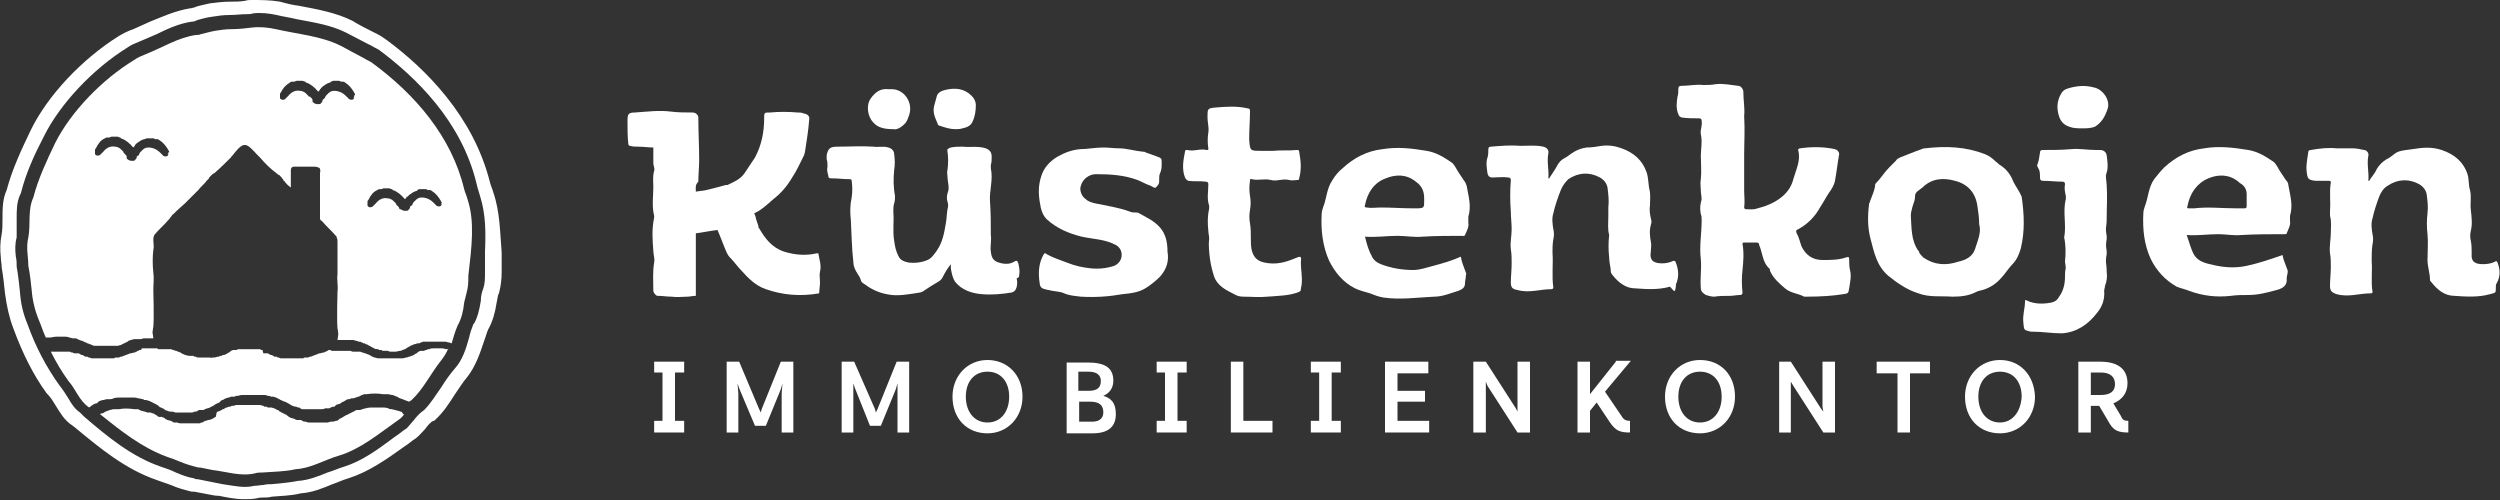<?xml version="1.0" encoding="utf-8"?>
<svg xmlns="http://www.w3.org/2000/svg" fill="none" height="68" viewBox="0 0 340 68" width="340">
<rect x="0" y="0" width="340" height="68" fill="#333333" stroke="none"/>
<g clip-path="url(#clip0_3514_2344)">
<path d="M250.693 40.007C251.373 39.894 251.373 39.894 251.486 39.214C251.6 38.42 251.826 37.627 251.6 36.72C251.486 36.267 251.486 35.7 251.486 35.247C251.486 34.907 251.373 34.907 251.033 35.02C250.013 35.36 248.993 35.36 247.86 35.36C246.5 35.36 245.593 34.68 245.026 33.547C244.8 32.98 244.686 32.3 244.346 31.734C244.233 31.394 244.233 31.28 244.573 31.167C245.82 30.487 246.84 29.467 247.52 28.22C247.973 27.54 248.313 26.86 248.766 26.18C249.106 25.727 249.446 25.16 249.56 24.594C249.786 23.347 249.9 22.214 250.126 20.967C250.126 20.627 249.9 20.4 249.56 20.287C247.973 19.947 246.386 19.947 244.8 20.174C244.686 20.174 244.46 20.287 244.573 20.514C244.913 21.874 244.233 23.12 243.893 24.367C243.44 26.18 241.966 27.314 240.153 27.994C239.813 28.107 239.473 28.22 239.02 28.334C238.453 28.56 237.886 28.447 237.433 28.447C237.32 28.447 237.206 28.334 237.206 28.22C237.32 27.427 237.206 26.634 237.206 25.84C237.206 24.254 237.206 22.667 237.206 21.08C237.206 19.38 237.32 17.794 237.206 15.754C237.32 14.847 237.093 13.6 237.093 12.467C237.093 12.127 236.753 11.674 236.413 11.674C235.393 11.56 234.373 11.334 233.353 11.447C232.786 11.56 232.22 11.56 231.653 11.56C230.633 11.447 229.726 11.674 228.706 11.674C228.366 11.674 228.253 11.787 228.253 12.127C228.253 12.467 228.253 12.807 228.14 13.147C228.026 13.94 227.913 14.734 228.253 15.527C228.366 15.867 228.48 15.867 228.706 15.98C229.5 16.094 230.293 16.094 231.086 16.094C231.313 16.094 231.426 16.207 231.426 16.434C231.54 17.114 231.2 17.68 231.313 18.247C231.54 19.267 231.313 20.287 231.313 21.194C231.313 22.214 231.426 23.347 231.313 24.367C231.2 24.934 231.313 25.387 231.313 25.954C231.313 26.52 231.54 26.974 231.313 27.54C231.2 28.107 231.2 28.56 231.313 29.127C231.426 29.354 231.426 29.694 231.426 29.92C231.426 31.734 231.086 33.547 231.313 35.247C231.426 36.607 231.2 37.854 231.313 39.214C231.313 39.667 231.653 39.894 231.993 40.12C232.333 40.234 232.786 40.347 233.126 40.347C233.806 40.234 234.6 40.234 235.28 40.234C235.733 40.234 236.186 40.12 236.64 40.12C236.866 40.12 236.98 40.007 236.98 39.78C236.866 38.76 236.866 37.74 236.98 36.72C237.093 35.587 237.206 34.34 236.98 33.207C236.98 32.98 237.093 32.98 237.206 32.98C237.773 32.98 238.34 32.98 238.906 32.98C239.133 32.98 239.246 33.094 239.246 33.32C239.7 34.34 239.7 35.7 240.606 36.494C240.72 36.607 240.72 36.72 240.72 36.834C241.173 37.854 241.966 38.534 242.76 39.214C243.553 39.894 244.573 39.894 245.366 40.347C245.366 40.347 245.48 40.347 245.593 40.347C247.746 40.347 249.22 40.234 250.693 40.007Z" fill="white"/>
<path d="M138.607 37.4C138.72 36.834 138.607 36.38 138.493 35.813C138.38 35.474 138.267 35.36 137.927 35.587C137.36 35.927 136.793 35.927 136.227 35.813C135.207 35.587 134.867 35.247 134.753 34.227C134.64 33.434 134.867 32.754 134.753 31.96C134.753 30.487 134.753 28.9 134.64 27.427C134.527 25.953 135.093 24.48 134.753 22.893C134.753 22.78 134.753 22.667 134.753 22.44C134.867 22.1 134.867 21.647 134.867 21.307C134.867 20.74 134.64 20.4 134.073 20.174C133.053 19.834 132.033 20.06 130.9 19.947C130.333 19.947 129.88 19.947 129.313 20.06C128.973 20.174 128.747 20.287 128.86 20.627C128.973 21.42 128.973 22.213 128.86 23.12C128.747 23.46 128.86 23.687 128.86 24.027C128.86 24.82 129.2 25.5 128.86 26.294C128.747 26.747 128.747 27.087 128.86 27.427C128.973 27.767 128.973 28.107 128.86 28.447C128.747 29.127 128.747 29.807 128.633 30.373C128.407 31.733 128.18 32.98 127.387 34.114C127.047 34.567 126.707 35.133 126.14 35.36C125.347 35.7 124.44 35.813 123.533 35.7C122.967 35.587 122.4 35.36 122.173 34.794C121.833 34.114 121.72 33.547 121.607 32.754C121.38 31.393 121.607 30.147 121.493 28.787C121.493 28.447 121.493 27.994 121.607 27.654C121.72 27.314 121.72 26.974 121.72 26.634C121.493 25.5 121.493 24.253 121.607 23.12C121.72 22.44 121.72 21.76 121.607 20.967C121.607 20.514 121.267 20.174 120.813 20.06C120.133 19.834 119.453 20.06 118.773 19.947C117.187 19.834 115.487 19.947 113.9 19.947C112.88 19.947 112.653 20.174 112.427 21.08C112.427 21.307 112.427 21.42 112.427 21.647C112.54 21.987 112.54 22.327 112.54 22.667C112.427 23.12 112.54 23.46 112.653 23.913C112.653 24.253 112.88 24.253 113.107 24.253C113.9 24.253 114.693 24.367 115.487 24.367C115.713 24.367 115.827 24.367 115.827 24.593C115.94 25.387 115.94 26.067 115.827 26.86C115.6 27.88 115.6 28.9 115.713 29.92C115.827 31.847 115.827 33.66 116.053 35.587C116.053 36.04 116.167 36.38 116.393 36.834C116.62 37.287 116.96 37.627 117.073 38.08C117.073 38.194 117.187 38.42 117.413 38.533C118.32 39.214 119.34 39.78 120.587 40.007C122.06 40.347 123.647 40.007 125.12 39.78C125.233 39.78 125.347 39.667 125.46 39.667C126.14 39.214 126.82 38.76 127.613 38.307C127.84 38.194 128.067 37.967 128.18 37.74C128.52 37.06 128.86 36.493 129.313 35.927C129.313 36.154 129.313 36.38 129.313 36.493C129.427 37.173 129.54 37.74 129.88 38.307C130.787 39.44 132.147 39.894 133.507 40.007C134.867 40.12 136.227 40.007 137.587 39.78C137.927 39.667 138.04 39.553 138.153 39.327C138.38 38.873 138.38 38.307 138.267 37.853C138.607 37.74 138.607 37.627 138.607 37.4Z" fill="white"/>
<path d="M227.913 38.987C227.913 38.76 227.913 38.647 228.026 38.42C228.366 37.514 228.253 36.607 227.913 35.7C227.8 35.474 227.8 35.474 227.573 35.474C227.12 35.7 226.553 35.814 226.1 35.814C225.08 35.814 224.286 35.587 224.513 34.227C224.513 33.774 224.626 33.32 224.513 32.867C224.4 32.187 224.286 31.394 224.513 30.6C224.626 30.26 224.626 30.034 224.513 29.694C224.4 29.127 224.286 28.56 224.4 27.88C224.4 27.087 224.513 26.407 224.286 25.614C224.173 24.934 224.173 24.14 223.946 23.46C223.38 21.76 222.133 20.74 220.546 20.174C219.64 19.834 218.733 19.72 217.826 19.834C217.146 19.947 216.466 20.06 215.786 20.06C214.993 20.174 214.426 20.4 213.746 20.854C213.406 21.08 213.18 21.307 212.726 21.534C212.273 21.76 212.046 22.1 211.82 22.44C211.48 23.12 211.026 23.687 210.686 24.254H210.573C210.686 23.12 210.346 21.987 210.573 20.854C210.686 20.4 210.346 20.06 209.893 19.947C208.873 19.72 207.853 19.834 206.833 19.834C205.473 19.72 204.113 19.834 202.753 19.947C202.526 19.947 202.413 20.06 202.413 20.287C202.413 20.627 202.413 21.08 202.3 21.42C202.073 22.1 202.186 22.78 202.3 23.574C202.413 24.027 202.64 24.14 202.98 24.14C203.66 24.14 204.453 24.027 205.133 24.14C205.36 24.14 205.473 24.254 205.473 24.48C205.36 25.954 205.36 27.314 205.473 28.787C205.473 29.58 205.586 30.374 205.586 31.167C205.586 32.074 205.36 32.98 205.473 33.887C205.586 34.567 205.586 35.134 205.586 35.814C205.586 36.72 205.473 37.627 205.473 38.42C205.473 39.1 205.7 39.327 206.38 39.44C207.966 39.894 209.44 39.327 211.026 39.327C211.14 39.327 211.253 39.214 211.253 39.1C211.026 37.514 211.253 35.927 211.14 34.34C211.14 33.774 211.14 33.207 211.253 32.527C211.366 32.074 211.366 31.62 211.253 31.167C211.14 30.487 211.026 29.694 211.253 29.014C211.48 27.994 211.82 26.974 212.273 25.84C212.5 25.274 212.84 24.82 213.293 24.367C214.653 23.46 216.126 23.347 217.6 24.14C218.166 24.48 218.506 24.934 218.62 25.5C218.733 26.407 218.846 27.314 218.733 28.22C218.733 28.674 218.733 29.014 218.733 29.354C218.733 30.26 218.62 31.167 218.846 31.96C218.733 32.98 218.733 34 218.846 35.02C218.846 35.7 219.073 36.38 219.073 36.947C219.073 37.06 219.186 37.287 219.3 37.4C220.093 38.42 221.113 39.214 222.36 39.214C223.946 39.327 225.533 39.44 227.12 38.987C227.8 39.78 227.8 39.78 227.913 38.987Z" fill="white"/>
<path d="M339.66 35.7C339.547 35.473 339.433 35.473 339.32 35.587C338.867 35.813 338.3 35.927 337.733 35.927C336.713 35.927 336.033 35.7 336.147 34.453C336.147 33.887 336.147 33.32 336.033 32.753C335.92 32.3 335.92 31.847 336.033 31.393C336.26 30.487 336.147 29.58 336.033 28.56C335.92 27.653 336.147 26.747 335.92 25.84C335.693 25.16 335.807 24.367 335.58 23.687C335.013 21.987 333.767 20.967 332.067 20.4C330.707 19.947 329.46 20.06 328.1 20.287C327.42 20.4 326.853 20.4 326.173 20.627C325.607 20.853 325.153 21.42 324.587 21.647C324.02 21.987 323.567 22.44 323.227 23.007C323 23.573 322.547 24.027 322.207 24.593H322.093C322.207 23.46 321.867 22.327 322.093 21.193C322.207 20.853 321.867 20.4 321.527 20.4C320.96 20.287 320.507 20.173 319.94 20.173C319.26 20.173 318.467 20.173 317.787 20.173C316.653 20.06 315.52 20.173 314.273 20.4C314.047 20.4 313.933 20.513 313.933 20.627C313.82 21.533 313.593 22.44 313.707 23.347C313.82 24.367 313.933 24.48 314.953 24.593C315.18 24.593 315.407 24.593 315.52 24.593C315.973 24.593 316.313 24.593 316.767 24.593C316.88 24.593 316.993 24.593 316.993 24.82C316.767 26.067 316.993 27.427 316.88 28.673C316.88 28.9 316.88 29.127 316.88 29.353C317.107 30.147 316.993 30.827 316.993 31.62C316.993 32.527 316.767 33.547 316.88 34.453C316.993 35.02 316.993 35.7 316.993 36.267C316.993 37.173 316.88 38.08 316.88 38.873C316.88 39.553 317.107 39.78 317.787 40.007C319.373 40.46 320.847 39.893 322.433 39.893C322.66 39.893 322.66 39.78 322.66 39.667C322.433 38.307 322.66 36.833 322.547 35.473C322.547 34.68 322.547 34 322.66 33.207C322.773 32.753 322.773 32.3 322.66 31.847C322.547 31.167 322.433 30.373 322.66 29.693C322.887 28.673 323.227 27.653 323.567 26.747C323.793 26.18 324.133 25.613 324.7 25.273C326.06 24.367 327.533 24.253 329.007 25.047C329.573 25.387 329.913 25.84 330.027 26.407C330.14 27.313 330.253 28.107 330.14 29.013C330.027 29.92 330.027 30.94 330.14 31.847C330.253 32.98 330.14 34.227 330.14 35.36C330.14 36.267 330.48 37.173 330.48 38.08C330.48 38.193 330.593 38.307 330.707 38.42C331.5 39.44 332.52 40.233 333.767 40.233C335.353 40.347 337.053 40.46 338.64 40.007C339.433 39.78 339.433 39.893 339.433 39.1C339.433 38.873 339.433 38.647 339.547 38.533C340.113 37.513 340 36.607 339.66 35.7Z" fill="white"/>
<path d="M157.76 30.94C156.967 30.033 155.947 29.58 154.927 29.013C154.814 28.9 154.587 28.9 154.474 28.9C154.247 28.9 153.907 28.9 153.68 28.787C152.207 28.22 150.507 27.993 148.92 27.653C148.467 27.54 148.014 27.427 147.674 27.087C147.107 26.747 146.767 25.84 146.994 25.273C147.22 24.367 148.127 23.687 149.034 23.687C150.96 23.687 152.887 23.8 154.7 24.48C155.267 24.707 155.834 25.047 156.514 25.273C156.74 25.387 156.967 25.613 157.194 25.5C157.42 25.273 157.647 25.047 157.647 24.707C157.647 24.593 157.647 24.48 157.647 24.367C157.647 24.14 157.647 23.8 157.76 23.573C157.987 23.12 157.987 22.667 157.987 22.213C157.987 21.533 157.987 21.533 157.42 21.307C156.854 21.08 156.4 20.967 155.834 20.74C155.72 20.627 155.494 20.627 155.38 20.627C154.247 20.513 153.227 20.173 152.207 20.173C151.527 20.173 150.734 20.06 150.054 20.06C148.92 20.06 147.9 20.287 146.88 20.287C145.747 20.4 144.84 20.74 143.82 21.307C142.687 21.987 141.894 22.893 141.554 24.14C141.214 25.273 141.214 26.407 141.44 27.653C141.554 28.447 141.78 29.24 142.347 29.807C143.707 31.053 145.294 31.733 147.107 32.187C148.694 32.527 150.28 32.527 151.754 33.32C152.32 33.66 152.547 34.113 152.547 34.68C152.547 35.36 152.094 35.927 151.527 36.153C150.507 36.493 149.374 36.607 148.354 36.493C147.22 36.38 146.2 36.153 145.067 35.7C144.16 35.36 143.14 35.02 142.347 34.567C142.12 34.34 142.007 34.453 141.894 34.68C141.327 35.7 141.214 36.833 141.327 37.967C141.44 39.1 141.44 39.213 142.574 39.44C142.8 39.44 142.914 39.553 143.14 39.553C143.707 39.667 144.274 39.667 144.727 39.893C145.52 40.233 146.2 40.233 146.994 40.347C148.92 40.46 150.734 40.347 152.66 40.007C153.794 39.893 154.927 39.78 155.947 39.1C156.627 38.647 157.194 38.193 157.76 37.627C158.667 36.607 159.007 35.473 158.78 34.227C158.78 32.98 158.554 31.847 157.76 30.94Z" fill="white"/>
<path d="M176.12 35.133C174.76 35.7 173.514 36.04 171.927 35.7C170.907 35.474 170.454 34.907 170.227 34C170.114 33.434 170.114 32.98 170.114 32.413C170.114 31.733 170.114 31.053 170 30.373C169.887 29.807 169.887 29.127 170 28.56C170.114 27.88 170.114 27.314 170 26.634C169.887 25.953 169.887 25.273 170 24.593C170 24.48 170 24.253 170.227 24.367C171.134 24.593 171.927 24.253 172.834 24.48C173.627 24.707 174.42 24.253 175.327 24.48C175.667 24.593 176.12 24.48 176.46 24.48C176.687 24.48 176.687 24.367 176.687 24.253C177.027 23.007 176.913 21.873 176.687 20.627C176.687 20.4 176.574 20.4 176.347 20.4C175.327 20.514 174.194 20.4 173.174 20.514C172.607 20.514 172.04 20.514 171.474 20.514C170 20.514 170 20.514 169.887 18.927C169.887 17.68 170 16.32 170 15.073C170 14.847 169.887 14.733 169.66 14.733C168.187 14.393 166.713 14.507 165.353 14.62C164.22 14.733 164.22 14.733 164.22 15.98C164.22 16.66 164.447 17.34 164.334 18.02C164.22 18.7 164.22 19.494 164.334 20.174C164.334 20.4 164.334 20.4 164.107 20.4C163.2 20.174 162.407 20.627 161.5 20.4C161.274 20.4 161.16 20.4 161.16 20.627C160.934 21.76 160.707 23.007 161.16 24.14C161.274 24.367 161.387 24.48 161.614 24.593C162.407 24.707 163.2 24.593 163.994 24.707C164.22 24.707 164.334 24.82 164.334 25.047C164.334 26.067 164.107 26.974 164.447 27.994C164.447 28.107 164.447 28.22 164.447 28.334C164.22 29.354 164.22 30.373 164.334 31.393C164.334 31.733 164.447 32.074 164.447 32.413C164.334 33.32 164.447 34.34 164.56 35.247C164.674 36.04 164.9 36.947 165.127 37.627C165.58 38.873 166.714 39.44 167.847 40.007C168.187 40.233 168.64 40.347 169.094 40.347C170.227 40.347 171.247 40.46 172.38 40.347C173.74 40.233 175.214 40.233 176.46 39.78C176.687 39.667 176.914 39.667 176.914 39.327C176.914 39.1 177.027 38.873 177.027 38.647C177.14 37.627 176.914 36.72 176.914 35.7C177.027 34.794 176.913 34.794 176.12 35.133Z" fill="white"/>
<path d="M127.84 17.113C128.52 17.34 129.2 17.567 129.88 17.567C130.22 17.567 130.56 17.567 130.9 17.453C131.467 17.34 132.034 17.113 132.26 16.547C132.6 15.867 132.714 15.073 132.714 14.28C132.714 13.827 132.487 13.373 132.147 13.034C131.127 12.014 129.88 11.9 128.52 12.24C128.067 12.354 127.5 12.58 127.387 13.147C127.274 13.6 127.16 13.94 127.047 14.393C126.82 15.3 127.16 15.98 127.5 16.773C127.5 17 127.727 17.113 127.84 17.113Z" fill="white"/>
<path d="M121.494 17.567C121.947 17.68 122.627 17.34 123.194 16.66C123.421 16.32 123.534 15.98 123.647 15.64C124.214 13.94 122.967 12.127 121.267 12.127C121.154 12.127 120.927 12.127 120.814 12.127C119.681 12.013 119.001 12.58 118.434 13.373C117.754 14.28 117.981 15.867 118.774 16.66C119.341 17.34 120.247 17.567 121.494 17.567Z" fill="white"/>
<path d="M192.327 28.334H192.213C190.74 28.334 189.267 28.22 187.793 28.22C187.113 28.22 186.547 28.334 185.867 28.22C185.64 28.22 185.527 28.107 185.64 27.88C185.98 26.18 186.887 24.82 188.473 24.253C189.833 23.687 191.307 23.687 192.553 24.707C193.347 25.273 193.687 25.953 193.687 26.974C193.687 28.334 193.8 28.334 192.327 28.334ZM199.127 24.593C198.9 24.253 198.673 23.913 198.447 23.573C198.107 23.12 197.88 22.44 197.427 22.1C196.407 21.42 195.387 20.74 194.027 20.514C191.987 20.174 190.06 19.947 188.02 20.287C185.98 20.514 184.167 21.42 182.58 22.893C182.013 23.347 181.56 23.913 181.22 24.48C180.427 25.613 180.427 26.974 179.973 28.107C179.86 28.447 179.747 28.787 179.747 29.127C179.633 31.28 179.86 33.434 180.767 35.474C181.56 37.06 182.693 38.42 184.28 39.214C184.96 39.553 185.64 39.667 186.32 39.894C186.887 40.12 187.453 40.347 188.133 40.46C190.4 40.8 192.667 40.46 195.047 40.347C196.18 40.347 197.2 39.894 198.333 39.553C198.9 39.327 199.24 39.1 199.24 38.533C199.24 38.194 199.353 37.853 199.353 37.514C199.353 37.4 199.467 37.173 199.353 37.06C199.127 36.38 198.787 35.7 198.673 34.907C197.427 35.474 196.18 35.813 194.933 36.154C194.027 36.38 193.12 36.72 192.213 36.72C190.74 36.72 189.267 36.493 187.793 35.927C187.227 35.7 186.773 35.36 186.547 34.794C186.093 34 185.867 33.093 185.64 32.187C187.113 32.3 188.587 32.074 190.06 32.074C191.193 32.074 192.327 32.3 193.46 32.187C195.273 32.074 197.087 32.074 198.9 32.074C199.013 32.074 199.127 32.187 199.24 31.96C199.467 31.393 199.807 30.94 199.693 30.26C199.693 30.034 199.693 29.694 199.693 29.467C200.147 27.994 199.693 26.634 199.467 25.273C199.353 24.933 199.24 24.707 199.127 24.593Z" fill="white"/>
<path d="M305.207 28.334C304.754 28.334 304.414 28.334 304.187 28.334C302.147 28.334 300.334 28.107 298.407 28.334C298.18 28.334 297.954 28.334 297.727 28.334C297.5 28.334 297.387 28.334 297.5 27.994C297.84 26.294 298.747 24.934 300.334 24.254C301.694 23.687 303.167 23.687 304.414 24.707C304.527 24.82 304.64 24.934 304.867 25.047C305.32 25.387 305.547 25.84 305.547 26.407C305.547 26.86 305.547 27.427 305.547 27.88C305.547 28.22 305.547 28.334 305.207 28.334ZM310.874 24.48C310.647 24.14 310.42 23.8 310.194 23.46C309.854 23.007 309.627 22.327 309.174 21.987C308.154 21.307 307.134 20.627 305.774 20.4C303.734 20.06 301.694 19.834 299.767 20.174C297.727 20.4 295.914 21.307 294.327 22.78C293.874 23.234 293.42 23.8 292.967 24.367C292.174 25.5 292.174 26.86 291.72 27.994C291.607 28.334 291.494 28.674 291.494 29.014C291.38 31.167 291.607 33.32 292.514 35.247C293.307 36.834 294.44 38.08 296.027 38.987C296.594 39.214 297.16 39.327 297.727 39.554C299.54 40.234 301.467 40.46 303.394 40.234C304.187 40.12 304.98 40.12 305.774 40.12C307.134 40.12 308.38 39.78 309.627 39.44C310.534 39.214 311.1 38.76 310.987 37.854C310.987 37.514 311.214 37.06 311.1 36.72C310.874 36.04 310.534 35.36 310.42 34.68C308.834 35.247 307.134 35.814 305.547 36.154C303.96 36.494 302.487 36.38 301.014 36.04C299.994 35.814 298.974 35.587 298.407 34.68C297.954 33.887 297.727 32.867 297.387 31.96C298.86 32.074 300.22 31.847 301.694 31.847C302.714 31.847 303.847 32.074 304.867 31.96C306.794 31.847 308.834 31.847 310.76 31.847C310.874 31.847 310.987 31.847 310.987 31.734C311.214 31.167 311.554 30.6 311.44 30.034C311.44 29.807 311.44 29.58 311.44 29.354C311.894 27.88 311.44 26.52 311.214 25.16C311.214 24.934 311.1 24.707 310.874 24.48Z" fill="white"/>
<path d="M268.6 33.887C268.26 34.907 267.353 35.36 266.333 35.587C264.633 36.153 263.047 36.04 261.573 35.02C261.347 34.793 261.12 34.567 261.007 34.34C261.007 34.227 261.006 34.113 260.893 34.113C259.873 32.64 259.987 30.94 259.873 29.353C259.873 28.9 259.987 28.56 260.1 28.107C260.213 27.653 260.44 27.313 260.44 26.747C260.44 26.293 260.667 26.067 261.007 25.84C261.12 25.727 261.346 25.613 261.46 25.5C262.706 24.253 264.293 24.14 265.88 24.593C267.693 25.047 268.713 26.293 268.94 28.107C269.053 28.9 269.167 29.58 269.167 30.487C269.507 31.62 268.94 32.753 268.6 33.887ZM273.813 24.707C273.473 23.8 272.907 23.007 272 22.44C271.773 22.327 271.66 22.1 271.433 21.987C270.98 21.533 270.527 21.193 269.96 20.967C267.353 19.947 264.633 19.833 261.8 20.173C261.687 20.173 261.573 20.173 261.347 20.287C260.327 20.627 259.307 21.08 258.4 21.42C258.173 21.533 257.947 21.647 257.833 21.873C257.493 22.213 257.266 22.44 256.926 22.78C256.246 23.46 255.793 24.253 255.113 24.933C255 25.047 255 25.16 255 25.387C254.887 25.953 254.66 26.52 254.433 27.087C254.32 27.313 254.32 27.54 254.207 27.653C253.98 29.353 253.98 31.053 254.433 32.64C254.887 34.34 255.227 36.153 256.813 37.513C258.06 38.533 259.42 39.44 260.893 39.893C262.366 40.46 263.953 40.233 265.54 40.347C266.673 40.347 267.807 40.233 268.827 39.667C268.94 39.667 269.053 39.553 269.167 39.553C270.3 39.327 271.32 38.76 272.113 37.853C272.68 37.287 273.133 36.493 273.7 35.927C274.267 35.36 274.607 34.567 274.833 33.773C275.4 31.393 275.287 29.127 274.947 26.747C274.607 25.953 274.153 25.387 273.813 24.707Z" fill="white"/>
<path d="M94.633 26.067C95.2 25.953 95.653 25.953 96.106 25.84C97.013 25.613 97.92 25.387 98.713 25.16C98.826 25.16 98.94 25.16 98.94 25.16C99.847 24.707 100.753 24.367 101.32 23.46C101.773 22.78 102.227 22.1 102.68 21.42C103.587 19.72 103.927 17.907 103.927 16.093C103.927 15.3 103.927 15.3 104.72 15.3C105.967 15.187 107.213 15.187 108.46 15.3C108.687 15.3 109.027 15.3 109.253 15.414C109.82 15.527 110.16 15.754 110.047 16.32C109.933 17.794 109.707 19.154 109.48 20.627C109.48 20.74 109.367 20.967 109.367 21.08C108.8 22.213 108.347 23.233 107.667 24.253C106.987 25.387 106.193 26.294 105.173 27.087C104.38 27.767 103.587 28.56 102.567 29.014C102.68 29.24 102.793 29.467 102.793 29.694C102.907 30.034 103.02 30.373 103.133 30.713C103.133 30.827 103.133 30.94 103.247 31.053C104.04 32.413 104.947 33.66 106.647 34.227C108.12 34.68 109.593 34.794 111.067 34.453C111.067 34.453 111.18 34.453 111.293 34.453C111.406 35.247 111.747 36.04 111.52 36.947C111.407 37.4 111.52 37.853 111.52 38.42C111.52 38.873 111.407 39.44 111.407 39.894C108.8 40.347 106.42 40.12 104.153 39.327C102.793 38.873 101.773 37.853 100.867 36.834C100.3 36.267 99.847 35.587 99.28 35.02C99.053 34.794 98.94 34.567 98.826 34.34C98.373 33.32 98.033 32.3 97.58 31.28C96.56 31.393 95.54 31.62 94.633 31.733V40.233C94.18 40.233 93.84 40.347 93.5 40.347C92.82 40.347 92.026 40.46 91.347 40.347C90.666 40.347 90.1 40.233 89.42 40.233C89.193 40.233 88.853 39.78 88.853 39.553C88.853 38.307 88.74 37.06 88.966 35.7C89.08 35.133 88.853 34.68 88.853 34.114C88.74 32.64 88.626 31.167 88.966 29.58C88.966 29.467 88.966 29.467 88.966 29.354C88.626 27.994 88.853 26.747 88.853 25.387C88.853 24.707 88.74 24.027 88.966 23.233C89.08 22.893 88.853 22.553 88.853 22.213C88.853 21.534 88.853 20.854 88.853 20.06C88.173 20.06 87.493 19.947 86.813 19.947C86.473 19.947 86.02 19.947 85.68 19.834C85.567 19.834 85.453 19.72 85.453 19.607C85.34 18.587 85.34 17.567 85.34 16.433C85.34 15.527 85.453 15.3 86.36 15.3C88.06 15.187 89.647 14.96 91.347 15.187C92.253 15.3 93.273 15.3 94.18 15.3C94.633 15.3 94.973 15.64 94.973 15.98C94.973 17.907 95.087 19.834 95.087 21.76C95.087 22.78 94.973 23.687 94.973 24.707C94.52 25.16 94.633 25.5 94.633 26.067Z" fill="white"/>
<path d="M54.514 55.987C54.401 55.987 54.287 55.873 54.174 55.873C54.061 55.873 53.834 55.76 53.721 55.76L53.267 55.647C53.154 55.647 52.927 55.647 52.814 55.533C52.474 55.42 52.247 55.42 51.907 55.42H51.567C51.227 55.42 50.887 55.42 50.661 55.42C50.434 55.42 50.094 55.42 49.754 55.533C49.527 55.533 49.414 55.647 49.301 55.647C49.187 55.647 49.074 55.76 48.961 55.76H48.847C48.734 55.76 48.734 55.76 48.621 55.76C48.507 55.76 48.394 55.76 48.281 55.873C48.054 55.987 47.827 56.1 47.601 56.213L47.374 56.327C47.261 56.44 47.034 56.44 46.921 56.553C46.694 56.667 46.581 56.78 46.354 56.893C46.241 56.893 46.127 57.007 46.127 57.007L46.014 57.12C45.901 57.233 45.787 57.233 45.674 57.233C45.447 57.347 45.221 57.347 44.994 57.347C44.881 57.347 44.654 57.46 44.541 57.46H44.427C44.314 57.46 44.201 57.46 44.087 57.46H43.974C43.861 57.46 43.747 57.46 43.521 57.46C43.294 57.46 43.067 57.46 42.841 57.46H42.614C42.387 57.46 42.274 57.46 42.047 57.46C41.934 57.46 41.821 57.46 41.594 57.347H41.481C41.367 57.347 41.254 57.347 41.141 57.233L40.914 57.12C40.801 57.12 40.801 57.12 40.687 57.12C40.574 57.12 40.574 57.12 40.461 57.12C40.347 57.12 40.234 57.12 40.121 57.007C39.894 56.893 39.667 56.893 39.441 56.78C39.214 56.667 39.101 56.553 38.987 56.44C38.761 56.327 38.534 56.213 38.307 56.1C38.194 56.1 38.194 55.987 38.081 55.987C38.081 55.987 37.967 55.987 37.967 55.873C37.854 55.76 37.627 55.76 37.514 55.647C37.401 55.533 37.174 55.533 36.947 55.42C36.834 55.42 36.834 55.42 36.721 55.42C36.607 55.42 36.607 55.42 36.494 55.42C36.381 55.42 36.381 55.42 36.267 55.307H36.154H36.041C35.927 55.307 35.927 55.307 35.814 55.193C35.701 55.193 35.474 55.08 35.361 55.08C34.794 55.08 34.227 55.08 33.547 55.08C33.207 55.08 32.867 55.08 32.527 55.08H32.187C32.074 55.08 31.961 55.08 31.847 55.193C31.734 55.193 31.734 55.193 31.621 55.193C31.507 55.193 31.507 55.193 31.507 55.193C31.394 55.307 31.281 55.307 31.281 55.307H31.167C31.054 55.307 30.941 55.42 30.827 55.42C30.714 55.42 30.601 55.533 30.601 55.533C30.487 55.533 30.487 55.647 30.374 55.647C30.261 55.647 30.261 55.647 30.147 55.76C29.921 55.873 29.694 55.987 29.581 55.987L29.467 56.1L29.354 56.667C29.241 56.78 29.127 56.78 29.014 56.893C28.787 57.007 28.561 57.12 28.334 57.12C28.221 57.12 28.107 57.233 27.994 57.233C27.881 57.233 27.767 57.233 27.767 57.347C27.654 57.347 27.654 57.347 27.541 57.46H27.427C27.314 57.46 27.201 57.573 27.201 57.573C27.087 57.573 26.974 57.573 26.974 57.573C26.861 57.573 26.861 57.573 26.747 57.573C26.634 57.573 26.634 57.573 26.521 57.573H26.294C26.181 57.573 26.181 57.573 26.181 57.573H26.067C25.954 57.573 25.841 57.573 25.727 57.573C25.614 57.573 25.501 57.573 25.387 57.573H25.274H25.161H25.047C24.934 57.573 24.821 57.573 24.821 57.573H24.594C24.481 57.573 24.254 57.573 24.141 57.46H23.914C23.801 57.46 23.687 57.46 23.687 57.46C23.574 57.46 23.574 57.46 23.461 57.347L23.234 57.233C23.121 57.233 22.894 57.12 22.781 57.12C22.667 57.12 22.667 57.007 22.554 57.007C22.554 57.007 22.441 57.007 22.441 56.893C22.327 56.893 22.327 56.78 22.214 56.78C22.101 56.78 22.101 56.78 21.987 56.667C21.761 56.78 21.647 56.667 21.534 56.667C21.534 56.667 21.421 56.667 21.421 56.553C21.307 56.553 21.307 56.44 21.194 56.44C21.081 56.327 20.967 56.327 20.854 56.213H20.741C20.627 56.213 20.514 56.1 20.514 56.1C20.401 56.1 20.401 56.1 20.287 56.1H20.174C20.174 56.1 20.174 56.1 20.061 56.1L19.721 55.987C19.607 55.987 19.381 55.873 19.267 55.873C19.154 55.873 19.154 55.873 19.041 55.76C18.927 55.76 18.927 55.76 18.814 55.647C18.701 55.647 18.701 55.647 18.587 55.647C18.474 55.647 18.361 55.647 18.247 55.647C17.454 55.533 16.774 55.533 16.207 55.647C15.981 55.647 15.754 55.647 15.527 55.647C15.301 55.647 15.074 55.76 14.961 55.76C14.847 55.76 14.734 55.873 14.621 55.873C14.507 55.873 14.394 55.987 14.394 55.987C14.281 55.987 14.281 55.987 14.167 56.1L13.941 56.213C13.827 56.213 13.714 56.213 13.601 56.327C16.434 58.593 19.267 60.86 22.667 62.107C23.347 62.333 23.914 62.56 24.481 62.787C25.274 63.127 26.067 63.353 26.974 63.58C27.087 63.58 27.201 63.58 27.201 63.58C27.767 63.693 28.334 63.807 28.901 63.92C30.827 64.147 32.754 64.827 34.681 64.373C35.021 64.26 35.361 64.26 35.701 64.26C37.174 64.147 38.761 64.147 40.234 63.807C42.274 63.693 44.087 62.56 46.014 61.993C49.074 61.087 51.567 58.933 54.174 57.12C54.514 56.893 54.741 56.667 54.967 56.327H54.854C54.627 55.987 54.627 55.987 54.514 55.987Z" fill="white"/>
<path d="M63.58 27.086C63.467 26.633 63.24 26.18 63.127 25.726C61.427 18.586 56.44 12.806 50.547 8.5C50.207 8.273 49.867 8.16 49.527 7.933C48.507 7.366 47.373 6.8 46.353 6.233C43.633 4.873 40.46 4.646 37.513 3.966C36.493 3.74 35.36 3.626 34.34 3.74C33.433 3.853 32.413 3.966 31.507 3.966C30.713 3.966 29.92 4.08 29.24 4.193C28.56 4.306 27.88 4.533 27.313 4.646C27.087 4.76 26.86 4.76 26.633 4.76C24.253 5.1 22.1 6.46 19.833 7.366C19.267 7.593 18.7 7.82 18.247 8.16C13.94 10.766 9.633 15.186 7.48 19.493C6.347 21.873 5.213 24.253 4.533 26.86C3.74 28.56 4.193 30.486 3.853 32.3C3.513 33.66 3.853 34.906 3.853 36.153C4.08 37.286 4.193 38.306 4.307 39.44C4.42 40.913 4.76 42.273 5.327 43.633C5.667 44.426 5.893 45.22 6.233 45.9H6.46C6.573 45.9 6.687 45.9 6.8 45.9C7.027 45.9 7.367 45.786 7.707 45.786H7.933C8.16 45.786 8.387 45.786 8.727 45.786C8.953 45.786 9.18 45.786 9.407 45.9C9.633 45.9 9.747 46.013 9.86 46.013H9.973H10.2C10.313 46.013 10.427 46.013 10.54 46.126C10.767 46.24 10.88 46.24 11.107 46.353H11.22C11.333 46.466 11.447 46.466 11.673 46.58C11.787 46.58 11.787 46.693 11.9 46.693C12.013 46.693 12.013 46.693 12.127 46.806H12.24C12.353 46.806 12.467 46.92 12.467 46.92C12.58 46.92 12.693 47.033 12.92 47.033C13.033 47.033 13.147 47.033 13.26 47.033H13.373C13.487 47.033 13.487 47.033 13.6 47.033C13.713 47.033 13.827 47.033 13.827 47.033C13.94 47.033 14.167 47.033 14.28 47.033H14.507C14.62 47.033 14.733 47.033 14.96 47.033H15.073H15.187C15.3 47.033 15.3 47.033 15.413 47.033H15.527H15.64H15.753C15.867 47.033 15.867 47.033 15.98 47.033C16.093 47.033 16.32 46.92 16.433 46.92C16.547 46.92 16.547 46.806 16.66 46.806C16.887 46.693 17.113 46.58 17.34 46.466C17.34 46.466 17.453 46.466 17.453 46.353C17.567 46.353 17.68 46.24 17.793 46.24C17.907 46.24 18.133 46.126 18.247 46.126C18.36 46.126 18.36 46.126 18.473 46.126H18.587H18.7C18.813 46.126 18.813 46.126 18.927 46.126C19.04 46.126 19.04 46.126 19.153 46.126C19.267 46.126 19.38 46.013 19.607 46.013C20.06 46.013 20.4 46.013 20.853 46.013C20.853 45.9 20.74 45.22 20.74 45.22C20.74 44.993 20.853 44.426 20.853 44.426C20.967 43.293 20.853 39.553 20.853 39.44C20.853 38.646 20.967 37.853 20.853 37.06C20.74 36.153 20.74 34.793 20.853 34C20.967 33.546 20.853 33.093 20.853 32.64C20.853 32.413 20.853 32.186 20.967 32.073V31.96L21.08 31.846C21.647 31.166 22.327 30.6 22.893 29.92C22.893 29.92 22.893 29.92 23.007 29.806C23.12 29.693 23.233 29.466 23.347 29.353C23.46 29.24 23.46 29.126 23.573 29.126C23.687 29.013 23.913 28.786 24.027 28.673C24.367 28.333 24.82 27.993 25.16 27.653C25.727 27.086 26.407 26.406 26.973 25.84C27.313 25.386 27.767 25.046 28.107 24.593C28.107 24.593 28.107 24.48 28.22 24.48C28.333 24.366 28.447 24.253 28.447 24.14C28.56 24.026 28.673 23.913 28.787 23.8C28.9 23.686 29.013 23.573 29.127 23.573C29.92 22.893 30.713 22.1 31.393 21.42C31.507 21.193 31.733 21.08 31.847 20.853C33.207 19.153 33.547 19.493 34.907 20.966C34.907 20.966 35.247 21.306 35.36 21.42C36.04 22.213 36.833 23.006 37.627 23.573C37.74 23.686 37.853 23.8 37.967 23.8C38.08 23.913 38.193 24.026 38.307 24.14C38.307 24.253 38.533 24.366 38.533 24.48C38.533 24.48 38.533 24.593 38.647 24.593C38.873 24.933 39.213 25.273 39.553 25.5C39.553 25.386 39.553 25.386 39.553 25.273C39.553 24.933 39.553 24.706 39.553 24.366C39.553 23.913 39.553 23.46 39.553 23.12C39.553 22.893 39.667 22.666 40.007 22.666C40.347 22.666 40.687 22.666 41.027 22.666C41.14 22.666 41.253 22.666 41.367 22.666C41.82 22.666 42.16 22.666 42.613 22.666C42.84 22.666 43.067 22.666 43.293 22.78C43.407 22.78 43.52 22.893 43.52 23.006C43.633 23.233 43.52 23.346 43.52 23.573C43.52 23.8 43.52 24.026 43.52 24.253C43.52 24.48 43.52 24.593 43.52 24.82V24.933C43.52 25.273 43.52 25.613 43.52 25.953C43.52 26.293 43.52 26.633 43.52 26.973C43.52 27.2 43.52 27.313 43.52 27.54C43.52 27.766 43.52 27.88 43.52 28.106C43.52 28.446 43.52 28.9 43.52 29.24C43.52 29.466 43.52 29.58 43.52 29.806C43.633 29.92 43.633 30.033 43.747 30.033C43.747 30.033 43.747 30.033 43.86 30.146C44.427 30.826 45.107 31.393 45.673 32.073L45.787 32.186C45.787 32.186 45.787 32.186 45.787 32.3C45.9 32.526 45.9 32.64 45.9 32.866C45.9 33.32 45.9 33.773 45.9 34.226C45.9 34.906 45.9 36.266 45.9 37.286C45.787 38.08 46.013 38.873 45.9 39.666C45.9 39.666 45.787 43.52 45.9 44.653C45.9 44.653 46.013 45.22 46.013 45.446L45.9 46.24C46.24 46.24 46.467 46.24 46.807 46.24C47.147 46.24 47.487 46.24 47.713 46.24H47.94C48.053 46.24 48.167 46.24 48.393 46.353C48.507 46.353 48.62 46.353 48.733 46.466C48.847 46.466 48.847 46.466 48.96 46.466C49.073 46.466 49.187 46.58 49.187 46.58C49.3 46.58 49.3 46.58 49.413 46.693H49.527C49.64 46.693 49.64 46.693 49.753 46.806C49.867 46.806 50.093 46.92 50.207 47.033C50.32 47.033 50.32 47.033 50.433 47.146L50.66 47.26C50.773 47.26 50.773 47.373 50.887 47.373C51 47.486 51.227 47.486 51.34 47.486C51.453 47.486 51.453 47.486 51.567 47.6C51.68 47.6 51.68 47.6 51.793 47.6C51.907 47.6 51.907 47.6 52.02 47.713H52.133H52.247C52.36 47.713 52.36 47.713 52.473 47.713C52.587 47.713 52.587 47.713 52.7 47.713L53.04 47.826C53.153 47.826 53.153 47.826 53.267 47.826H53.38C53.493 47.826 53.493 47.826 53.607 47.826C53.72 47.826 53.72 47.826 53.833 47.826L54.4 47.713C54.513 47.713 54.513 47.713 54.513 47.713L54.74 47.6C54.853 47.6 54.967 47.486 55.08 47.486C55.193 47.486 55.193 47.486 55.193 47.373C55.307 47.373 55.42 47.26 55.42 47.26C55.533 47.26 55.533 47.146 55.647 47.146C55.647 47.146 55.76 47.146 55.76 47.033H55.873C55.987 46.92 56.213 46.92 56.327 46.806H56.44C56.553 46.806 56.667 46.693 56.78 46.693H56.893C57.007 46.693 57.007 46.693 57.007 46.693L57.233 46.58C57.347 46.58 57.46 46.466 57.573 46.466H57.687H57.8C57.913 46.466 57.913 46.466 58.027 46.466C58.14 46.466 58.253 46.466 58.367 46.466C58.933 46.466 59.5 46.466 59.953 46.466C60.18 46.466 60.293 46.466 60.52 46.466C60.747 46.466 60.86 46.58 61.087 46.58C61.2 46.58 61.313 46.693 61.427 46.693C61.653 45.9 61.88 45.106 62.22 44.313C62.787 43.293 63.013 42.273 63.127 41.14C63.24 40.686 63.353 40.233 63.467 39.78C63.693 38.986 63.693 38.306 63.693 37.513C64.147 33.546 64.6 30.146 63.58 27.086ZM22.893 20.853L22.78 20.966H22.893C22.893 21.08 22.893 21.08 22.78 21.193C22.667 21.306 22.44 21.306 22.213 21.193C22.1 21.08 21.987 20.966 21.873 20.853L21.76 20.74C21.307 20.286 20.74 20.06 20.173 20.06C19.833 20.06 19.607 20.173 19.38 20.4C19.267 20.513 19.153 20.626 19.04 20.74C19.04 20.74 19.04 20.74 18.927 20.966C18.927 21.08 18.813 21.193 18.7 21.193C18.587 21.306 18.587 21.306 18.587 21.42C18.587 21.533 18.473 21.646 18.36 21.76C18.36 21.873 18.133 21.873 17.907 21.873C17.68 21.873 17.453 21.76 17.34 21.646C17.227 21.646 17.227 21.533 17.227 21.306C17.227 21.193 17.113 21.08 17.113 21.08C17 20.966 17 20.966 16.887 20.853C16.773 20.74 16.773 20.626 16.773 20.626C16.66 20.513 16.547 20.4 16.433 20.286C16.207 20.06 15.867 19.946 15.64 19.946C15.073 19.833 14.507 20.06 14.053 20.626L13.94 20.74C13.827 20.853 13.713 20.966 13.6 21.08C13.373 21.193 13.147 21.193 13.033 21.08L12.92 20.966V20.853C12.92 20.74 12.92 20.626 12.92 20.513C12.92 20.513 12.92 20.513 12.92 20.4C12.92 20.286 12.92 20.286 13.033 20.173C13.373 19.493 13.713 19.04 14.28 18.813C14.393 18.7 14.507 18.7 14.62 18.7H14.733H14.847C14.96 18.7 15.073 18.586 15.187 18.586C15.3 18.586 15.413 18.586 15.527 18.586C15.64 18.586 15.64 18.586 15.753 18.586H15.867H15.98C16.093 18.586 16.207 18.7 16.32 18.7C16.32 18.7 16.433 18.7 16.433 18.813C16.887 18.926 17.113 19.153 17.453 19.38L17.567 19.493L17.68 19.606C17.68 19.606 17.793 19.606 17.793 19.72C17.907 19.833 18.02 19.946 18.133 20.06C18.247 19.946 18.36 19.833 18.36 19.72L18.473 19.606L18.587 19.493C18.927 19.266 19.153 19.04 19.607 18.926H19.72C19.833 18.813 19.947 18.813 20.06 18.813H20.173H20.287C20.4 18.813 20.4 18.813 20.513 18.813C20.627 18.813 20.74 18.813 20.853 18.813C20.967 18.813 21.08 18.926 21.08 18.926H21.193H21.307C21.42 18.926 21.533 18.926 21.647 19.04C22.213 19.38 22.553 19.833 22.893 20.4C22.893 20.513 23.007 20.513 23.007 20.626C23.007 20.626 23.007 20.626 23.007 20.74C22.893 20.626 22.893 20.74 22.893 20.853ZM48.167 13.146L48.053 13.26H48.167C48.167 13.373 48.167 13.373 48.053 13.486C47.94 13.6 47.713 13.6 47.487 13.486C47.373 13.373 47.26 13.26 47.147 13.146L47.033 13.033C46.58 12.58 46.013 12.353 45.447 12.353C45.107 12.353 44.88 12.466 44.653 12.693C44.54 12.806 44.427 12.92 44.313 13.033C44.313 13.033 44.313 13.033 44.2 13.26C44.087 13.373 44.087 13.486 43.973 13.486C43.86 13.6 43.86 13.6 43.86 13.713C43.86 13.826 43.747 13.94 43.633 14.053C43.633 14.166 43.407 14.166 43.18 14.166C42.953 14.166 42.727 14.053 42.613 13.94C42.5 13.94 42.5 13.826 42.5 13.6C42.5 13.486 42.387 13.373 42.387 13.373C42.273 13.26 42.273 13.26 42.16 13.146C41.933 13.146 41.933 13.033 41.933 13.033C41.82 12.92 41.707 12.806 41.593 12.693C41.367 12.466 41.027 12.353 40.8 12.353C40.233 12.24 39.667 12.466 39.213 13.033L39.1 13.146C38.987 13.26 38.873 13.373 38.76 13.486C38.647 13.6 38.307 13.6 38.193 13.486L38.08 13.373V13.26C38.08 13.146 38.08 13.033 38.08 12.92C38.08 12.92 38.08 12.92 38.08 12.806C38.08 12.693 38.08 12.693 38.193 12.58C38.533 11.9 38.873 11.56 39.44 11.22C39.553 11.106 39.667 11.106 39.78 11.106H39.893H40.007C40.12 11.106 40.233 10.993 40.347 10.993C40.46 10.993 40.573 10.993 40.687 10.993C40.8 10.993 40.8 10.993 40.913 10.993H41.027C41.027 10.993 41.027 10.993 41.14 10.993C41.253 10.993 41.367 11.106 41.48 11.106C41.593 11.106 41.593 11.106 41.593 11.22C42.047 11.333 42.273 11.56 42.613 11.786L42.727 11.9L42.84 12.013C42.84 12.013 42.953 12.013 42.953 12.126C43.067 12.24 43.18 12.353 43.293 12.466C43.407 12.353 43.52 12.24 43.52 12.126C43.52 12.126 43.633 12.126 43.633 12.013L43.747 11.9L43.86 11.786C44.2 11.56 44.427 11.333 44.88 11.22C44.88 11.22 44.993 11.22 44.993 11.106C45.107 11.106 45.22 10.993 45.333 10.993H45.447H45.56C45.673 10.993 45.673 10.993 45.787 10.993C45.9 10.993 46.013 10.993 46.127 10.993C46.24 10.993 46.353 11.106 46.353 11.106H46.467H46.58C46.693 11.106 46.807 11.106 46.92 11.22C47.487 11.56 47.827 12.013 48.167 12.58C48.167 12.693 48.28 12.693 48.28 12.806C48.28 12.806 48.28 12.806 48.28 12.92C48.167 12.92 48.167 13.033 48.167 13.146ZM60.067 27.653L59.953 27.766H60.067C60.067 27.88 60.067 27.88 59.953 27.993C59.84 28.106 59.613 28.106 59.387 27.993C59.273 27.88 59.16 27.766 59.047 27.653L58.933 27.54C58.48 27.086 57.913 26.86 57.347 26.86C57.007 26.86 56.78 26.973 56.553 27.2C56.44 27.313 56.327 27.426 56.213 27.54C56.213 27.54 56.213 27.54 56.1 27.766C56.1 27.88 55.987 27.993 55.873 27.993C55.76 28.106 55.76 28.106 55.76 28.22C55.76 28.333 55.647 28.446 55.533 28.56C55.533 28.673 55.307 28.673 55.08 28.673C54.853 28.673 54.627 28.56 54.513 28.446C54.4 28.56 54.287 28.333 54.287 28.333C54.287 28.22 54.173 28.106 54.173 28.106C54.06 27.993 54.06 27.993 53.947 27.88C53.833 27.766 53.833 27.653 53.833 27.653C53.72 27.54 53.607 27.426 53.493 27.313C53.267 27.086 52.927 26.973 52.7 26.973C52.133 26.86 51.567 27.086 51.113 27.653L51 27.766C50.887 27.88 50.773 27.993 50.66 28.106C50.433 28.22 50.207 28.22 50.093 28.106L49.98 27.993V27.88C49.98 27.766 49.98 27.653 49.98 27.54C49.98 27.54 49.98 27.54 49.98 27.426C49.98 27.313 49.98 27.313 50.093 27.2C50.433 26.52 50.773 26.066 51.34 25.84C51.453 25.726 51.567 25.726 51.68 25.726H51.793H51.907C52.02 25.726 52.02 25.613 52.133 25.613C52.247 25.613 52.36 25.613 52.473 25.613C52.587 25.613 52.587 25.613 52.7 25.613H52.813C52.813 25.613 52.813 25.613 52.927 25.613C53.04 25.613 53.153 25.726 53.267 25.726C53.38 25.726 53.38 25.726 53.38 25.84C53.833 25.953 54.06 26.18 54.4 26.406L54.513 26.52L54.627 26.633C54.627 26.633 54.74 26.633 54.74 26.746C54.853 26.86 54.967 26.973 55.08 27.086C55.193 26.973 55.307 26.86 55.307 26.746C55.307 26.746 55.307 26.746 55.42 26.746L55.533 26.633L55.647 26.52C55.987 26.293 56.213 26.066 56.667 25.953C56.667 25.953 56.78 25.953 56.78 25.84C56.893 25.726 57.007 25.726 57.12 25.726H57.233H57.347C57.46 25.726 57.46 25.726 57.573 25.726C57.687 25.726 57.8 25.726 57.913 25.726C58.027 25.726 58.14 25.84 58.14 25.84H58.253H58.367C58.48 25.84 58.593 25.84 58.707 25.953C59.273 26.293 59.613 26.746 59.953 27.313C59.953 27.426 60.067 27.426 60.067 27.54C60.067 27.426 60.067 27.54 60.067 27.653Z" fill="white"/>
<path d="M60.746 47.487C60.52 47.487 60.406 47.373 60.066 47.373H59.726C59.5 47.373 59.273 47.373 59.046 47.373C58.82 47.373 58.593 47.373 58.366 47.487C58.253 47.487 58.14 47.487 58.026 47.6C57.913 47.6 57.8 47.6 57.686 47.714C57.686 47.714 57.686 47.714 57.573 47.714H57.46C57.346 47.714 57.233 47.714 57.233 47.714C57.12 47.714 56.893 47.827 56.78 47.94L56.666 48.053C56.553 48.053 56.44 48.167 56.44 48.167C56.213 48.28 56.1 48.394 55.986 48.394C55.873 48.394 55.873 48.394 55.76 48.507H55.646C55.533 48.507 55.42 48.62 55.306 48.62C55.08 48.62 54.966 48.733 54.74 48.733C54.626 48.733 54.513 48.733 54.4 48.733H54.286C54.173 48.733 54.173 48.733 54.06 48.733C53.946 48.733 53.833 48.733 53.72 48.733C53.493 48.733 53.38 48.733 53.153 48.733H53.04C52.813 48.733 52.7 48.733 52.586 48.733C52.473 48.733 52.36 48.733 52.246 48.733H52.133H52.02H51.906H51.793C51.68 48.733 51.566 48.733 51.453 48.733C51.226 48.733 51.113 48.62 50.886 48.62C50.773 48.507 50.546 48.507 50.433 48.394C50.32 48.28 50.206 48.28 49.98 48.167C49.866 48.167 49.866 48.167 49.753 48.053C49.753 48.053 49.753 48.053 49.64 48.053C49.526 48.053 49.413 47.94 49.3 47.94C49.186 47.94 49.073 47.827 48.96 47.827H48.846C48.733 47.827 48.733 47.827 48.62 47.827C48.506 47.827 48.506 47.827 48.393 47.827H48.28C48.166 47.827 48.166 47.827 48.053 47.827C47.94 47.827 47.826 47.827 47.713 47.714C47.26 47.714 46.806 47.714 46.466 47.714C46.24 47.714 46.126 47.714 46.013 47.714C45.9 47.714 45.9 47.714 45.786 47.714H45.673C45.673 47.714 45.446 47.714 45.333 47.714C45.22 47.714 45.22 47.714 45.106 47.714C44.993 47.6 44.88 47.6 44.766 47.6C44.653 47.6 44.653 47.6 44.54 47.714C44.426 47.714 44.426 47.827 44.313 47.827C44.2 47.827 44.2 47.827 44.086 47.94C43.973 47.94 43.973 47.94 43.973 47.94C43.86 47.94 43.633 48.053 43.52 48.053H43.406L43.18 48.167C43.066 48.167 42.953 48.28 42.84 48.28C42.613 48.394 42.5 48.394 42.273 48.507C42.16 48.507 42.046 48.507 41.933 48.62C41.82 48.62 41.82 48.62 41.706 48.62H41.593H41.48C41.366 48.62 41.366 48.62 41.253 48.733C41.14 48.733 41.14 48.733 41.026 48.733H40.913H40.8H40.686H40.573H40.46C40.346 48.733 40.233 48.733 40.12 48.733C40.006 48.733 39.893 48.733 39.78 48.733H39.666H39.553H39.44H39.326H38.873C38.76 48.733 38.76 48.733 38.646 48.733C38.533 48.733 38.533 48.733 38.42 48.733H38.193C38.08 48.733 37.966 48.62 37.853 48.62C37.74 48.62 37.74 48.62 37.626 48.507C37.626 48.507 37.626 48.507 37.513 48.507H37.4C37.286 48.507 37.286 48.507 37.173 48.394C37.06 48.394 37.06 48.28 36.946 48.28H36.833C36.72 48.28 36.72 48.167 36.606 48.167C36.606 48.167 36.493 48.053 36.38 48.053H36.266C36.266 48.053 36.153 48.053 36.04 48.053C35.926 48.053 35.926 48.053 35.926 48.053H35.813L35.7 47.6C35.586 47.6 35.473 47.6 35.36 47.487H35.246C35.133 47.487 34.906 47.487 34.68 47.487C34.34 47.487 34 47.487 33.66 47.487C33.32 47.487 32.98 47.487 32.64 47.487H32.526C32.413 47.487 32.3 47.487 32.186 47.6H32.073H31.96C31.846 47.6 31.846 47.6 31.733 47.6C31.62 47.6 31.393 47.714 31.28 47.827L31.166 47.94C31.053 47.94 30.94 48.053 30.94 48.053C30.713 48.167 30.6 48.28 30.373 48.28C30.26 48.28 30.26 48.28 30.146 48.394H30.033C29.92 48.394 29.806 48.507 29.693 48.507C29.466 48.507 29.353 48.62 29.126 48.62C29.013 48.62 29.013 48.62 28.9 48.62C28.786 48.62 28.673 48.733 28.56 48.62H28.446C28.333 48.62 28.22 48.62 28.106 48.62C27.88 48.62 27.766 48.62 27.54 48.62H27.426C27.313 48.62 27.086 48.62 26.973 48.62C26.86 48.62 26.746 48.62 26.633 48.507H26.52C26.406 48.507 26.406 48.507 26.293 48.394H26.18H26.066H25.953C25.84 48.394 25.726 48.394 25.726 48.394C25.5 48.394 25.386 48.28 25.16 48.28C25.046 48.167 24.82 48.167 24.706 48.053C24.593 47.94 24.48 47.94 24.253 47.827C24.14 47.827 24.14 47.827 24.026 47.714C24.026 47.714 24.026 47.714 23.913 47.714C23.8 47.714 23.686 47.6 23.573 47.6C23.46 47.6 23.346 47.487 23.233 47.487H23.12C23.006 47.487 23.006 47.487 22.893 47.487C22.78 47.487 22.78 47.487 22.666 47.487H22.553C22.44 47.487 22.326 47.487 22.326 47.487C22.1 47.487 21.533 47.487 21.533 47.487C21.533 47.487 21.42 47.487 21.42 47.373C21.193 47.373 20.966 47.373 20.74 47.373C20.626 47.373 20.4 47.373 20.286 47.373C20.173 47.373 20.06 47.373 19.946 47.373H19.72C19.606 47.373 19.493 47.373 19.493 47.373C19.38 47.373 19.38 47.373 19.266 47.373C19.266 47.6 19.153 47.6 19.04 47.6C18.926 47.6 18.926 47.6 18.813 47.714C18.7 47.714 18.7 47.714 18.586 47.827C18.473 47.827 18.473 47.827 18.36 47.94H18.246C18.133 47.94 17.906 48.053 17.793 48.053H17.68L17.453 48.167C17.34 48.167 17.226 48.28 17.113 48.28C16.886 48.394 16.773 48.394 16.546 48.507C16.433 48.507 16.32 48.507 16.206 48.62C16.093 48.62 16.093 48.62 15.98 48.62H15.866H15.753C15.64 48.62 15.64 48.62 15.526 48.733C15.413 48.733 15.413 48.733 15.3 48.733H15.186C15.073 48.733 15.073 48.733 14.96 48.733H14.846H14.733H14.62C14.506 48.733 14.393 48.733 14.28 48.733C14.166 48.733 14.053 48.733 13.94 48.733H13.826H13.713H13.6H13.146C13.033 48.733 13.033 48.733 12.92 48.733C12.806 48.733 12.806 48.733 12.693 48.733H12.466C12.353 48.733 12.24 48.62 12.126 48.62C12.013 48.62 12.013 48.62 11.9 48.507C11.9 48.507 11.9 48.507 11.786 48.507H11.673C11.56 48.507 11.56 48.507 11.446 48.394C11.333 48.394 11.333 48.28 11.22 48.28C11.22 48.28 11.22 48.28 11.106 48.28C10.993 48.28 10.993 48.167 10.88 48.167C10.88 48.167 10.766 48.053 10.653 48.053H10.54C10.54 48.053 10.426 48.053 10.313 48.053H10.2H10.086L9.86 47.94C9.746 47.94 9.633 47.94 9.52 47.827C9.406 47.827 9.406 47.827 9.293 47.827H9.18H9.066C8.953 47.827 8.953 47.827 8.84 47.827C8.273 47.827 7.706 47.827 7.253 47.827C7.14 47.827 7.026 47.827 6.913 47.827C7.593 49.187 8.386 50.547 9.293 51.794C10.313 52.927 10.766 54.514 12.126 55.42C12.24 55.307 12.466 55.194 12.58 55.08C12.806 54.967 12.92 54.853 13.146 54.853C13.146 54.853 13.26 54.853 13.26 54.74C13.26 54.74 13.373 54.74 13.373 54.627C13.486 54.627 13.486 54.514 13.6 54.514C13.713 54.514 13.826 54.4 14.053 54.4C14.166 54.4 14.393 54.287 14.506 54.287H14.733C14.846 54.287 14.846 54.287 14.96 54.287C15.073 54.287 15.3 54.287 15.413 54.173C15.753 54.06 16.093 54.06 16.546 54.06H16.886C17.226 54.06 17.566 54.06 17.906 54.06C18.246 54.06 18.473 54.06 18.813 54.173C19.04 54.173 19.266 54.287 19.38 54.287C19.493 54.287 19.493 54.287 19.606 54.4H19.72H19.833C19.946 54.4 20.173 54.514 20.286 54.514C20.513 54.627 20.74 54.74 20.966 54.853L21.193 54.967C21.306 55.08 21.533 55.08 21.646 55.307C21.76 55.42 21.986 55.42 22.1 55.533C22.213 55.533 22.326 55.647 22.326 55.647L22.44 55.76C22.553 55.76 22.666 55.873 22.78 55.873C23.006 55.987 23.233 55.987 23.346 55.987C23.46 55.987 23.686 55.987 23.8 56.1H23.913C24.026 56.1 24.14 56.1 24.14 56.1H24.253C24.366 56.1 24.48 56.1 24.593 56.1C24.82 56.1 25.046 56.1 25.273 56.1H25.5C25.726 56.1 25.84 56.1 26.066 56.1C26.18 56.1 26.293 56.1 26.406 55.987H26.52C26.633 55.987 26.746 55.987 26.86 55.873L27.086 55.76C27.2 55.76 27.2 55.76 27.313 55.76C27.426 55.76 27.426 55.76 27.54 55.76C27.653 55.76 27.766 55.76 27.88 55.647C28.106 55.533 28.333 55.533 28.56 55.42C28.673 55.307 28.786 55.307 29.013 55.194C29.24 54.967 29.58 54.853 29.806 54.74C29.806 54.74 29.92 54.74 29.92 54.627L30.033 54.514C30.146 54.4 30.373 54.4 30.486 54.287C30.6 54.173 30.826 54.173 31.053 54.06C31.166 54.06 31.28 54.06 31.393 53.947C31.506 53.947 31.506 53.947 31.62 53.947H31.733H31.846C31.96 53.947 31.96 53.947 32.073 53.834C32.186 53.834 32.186 53.834 32.3 53.834C32.526 53.834 32.64 53.72 32.866 53.72C33.433 53.72 34.113 53.72 34.68 53.72C34.906 53.72 35.133 53.72 35.246 53.72C35.473 53.72 35.586 53.72 35.7 53.72H35.926C36.04 53.72 36.266 53.72 36.38 53.834C36.38 53.834 36.38 53.834 36.493 53.834C36.606 53.834 36.72 53.834 36.833 53.947H36.946C37.06 53.947 37.06 53.947 37.173 53.947C37.286 53.947 37.4 54.06 37.513 54.06C37.626 54.06 37.74 54.173 37.74 54.173C37.853 54.173 37.853 54.287 37.966 54.287C38.08 54.287 38.08 54.4 38.193 54.4C38.42 54.514 38.646 54.627 38.76 54.627C38.873 54.627 38.873 54.74 38.986 54.74L39.213 54.853C39.326 54.967 39.44 54.967 39.553 55.08C39.78 55.194 40.006 55.307 40.233 55.307C40.346 55.307 40.46 55.42 40.573 55.42C40.686 55.42 40.8 55.42 40.8 55.533C40.913 55.533 40.913 55.533 41.026 55.647H41.14C41.253 55.647 41.253 55.647 41.253 55.647C41.366 55.647 41.366 55.647 41.48 55.647C41.593 55.647 41.593 55.647 41.706 55.647C41.82 55.647 41.933 55.647 41.933 55.647H42.16H42.273H42.386C42.5 55.647 42.613 55.647 42.726 55.647C42.726 55.647 42.84 55.647 42.953 55.647H43.066C43.066 55.647 43.066 55.647 43.18 55.647C43.293 55.647 43.293 55.647 43.406 55.647C43.52 55.647 43.633 55.647 43.633 55.647H43.746C43.86 55.647 44.086 55.647 44.2 55.533H44.426C44.54 55.533 44.54 55.533 44.653 55.533H44.766L44.993 55.42C45.22 55.307 45.333 55.307 45.446 55.307C45.446 55.307 45.56 55.307 45.56 55.194C45.56 55.194 45.673 55.194 45.673 55.08C45.786 55.08 45.9 54.967 46.013 54.967C46.126 54.967 46.353 54.853 46.466 54.74C46.466 54.74 46.58 54.627 46.693 54.627C46.806 54.627 46.806 54.514 46.92 54.514C47.033 54.4 47.26 54.287 47.373 54.287H47.486C47.6 54.287 47.713 54.173 47.826 54.173C47.94 54.173 47.94 54.173 47.94 54.173H48.053L48.393 54.06C48.506 54.06 48.62 53.947 48.733 53.947C48.846 53.947 48.846 53.947 48.96 53.834C49.073 53.834 49.073 53.834 49.186 53.72C49.3 53.72 49.3 53.72 49.526 53.607C49.64 53.607 49.753 53.607 49.866 53.607C50.66 53.493 51.453 53.493 52.02 53.607C52.246 53.607 52.473 53.607 52.7 53.607C52.926 53.607 53.153 53.72 53.38 53.72C53.493 53.72 53.606 53.834 53.72 53.834C53.833 53.834 53.833 53.947 53.946 53.947C54.06 53.947 54.06 53.947 54.173 54.06L54.4 54.173C54.513 54.173 54.626 54.287 54.74 54.287C54.966 54.4 55.08 54.4 55.306 54.514C55.42 54.514 55.533 54.627 55.646 54.627C55.76 54.514 55.873 54.514 55.986 54.4C57.573 52.927 58.593 50.773 59.953 49.074C60.406 48.507 60.746 47.94 60.973 47.373H60.86C61.086 47.487 60.973 47.487 60.746 47.487Z" fill="white"/>
<path d="M67.094 26.18C66.98 25.727 66.754 25.273 66.64 24.82C64.374 15.753 57.8 9.293 52.587 5.44C52.247 5.213 51.794 4.873 51.34 4.647L50.66 4.307C49.754 3.853 48.847 3.4 47.94 2.833C45.673 1.7 43.067 1.247 40.687 0.793C39.78 0.68 38.873 0.453 38.08 0.227C36.72 0 35.474 0 34.227 0C33.887 0 33.66 0 33.32 0.113C32.64 0.227 31.96 0.227 31.28 0.227C30.373 0.227 29.467 0.34 28.56 0.453C27.654 0.68 26.86 0.793 26.407 1.02C26.294 1.02 26.067 1.133 25.84 1.133C23.8 1.473 22.1 2.267 20.4 2.947C19.607 3.287 18.927 3.627 18.134 3.967C17.453 4.193 16.773 4.533 16.207 4.873C11.107 8.047 6.46 13.033 4.194 17.68C2.947 20.287 1.7 22.893 0.907 25.84C0.34 27.087 0.34 28.447 0.34 29.693C0.34 30.487 0.34 31.167 0.227 31.847C0 32.98 0 34 0.114 35.02C0.114 35.473 0.227 35.927 0.227 36.267V36.38C0.454 37.627 0.567 38.873 0.68 39.893C0.907 41.593 1.247 43.18 1.814 44.653C3.06 48.053 4.534 51 6.347 53.493L6.46 53.607C6.914 54.06 7.254 54.627 7.594 55.193C8.16 56.1 8.727 57.12 9.747 57.8L10.2 58.14C13.487 60.86 17 63.807 21.307 65.28C21.987 65.507 22.553 65.733 23.233 65.96C24.253 66.413 25.16 66.64 26.067 66.867C26.18 66.867 26.18 66.867 26.294 66.867H26.407C26.974 66.98 27.654 67.093 28.22 67.207C28.787 67.32 29.24 67.433 29.807 67.433C30.94 67.66 31.96 67.887 33.207 67.887C33.773 67.887 34.34 67.887 34.907 67.773C35.247 67.66 35.587 67.66 35.927 67.66C36.267 67.66 36.607 67.66 36.947 67.547C38.194 67.433 39.553 67.433 40.913 67.093C42.5 66.98 43.86 66.413 45.22 65.847C45.9 65.62 46.58 65.28 47.373 65.053C50.207 64.147 52.587 62.447 54.967 60.747C55.533 60.407 55.987 59.953 56.553 59.613C57.007 59.273 57.46 58.707 57.8 58.367C58.14 57.913 58.48 57.46 58.934 57.233H59.047L59.16 57.12C60.294 56.1 61.087 54.853 61.88 53.607C62.447 52.813 62.9 52.02 63.58 51.227C64.713 49.753 65.28 48.053 65.847 46.353C66.073 45.787 66.187 45.22 66.413 44.767C66.98 43.747 67.32 42.613 67.547 41.14C67.66 40.687 67.66 40.233 67.887 39.78C68.114 38.873 68.227 37.967 68.227 37.06C68.227 36.153 68.227 35.247 68.227 34.34C68 31.62 68 28.787 67.094 26.18ZM65.96 34.227C65.96 35.133 65.96 36.04 65.96 37.06C65.96 37.853 65.96 38.533 65.734 39.213C65.507 39.78 65.394 40.347 65.394 40.913C65.167 42.273 64.94 43.18 64.487 43.973L64.374 44.087C64.147 44.653 63.92 45.333 63.807 45.9C63.353 47.487 62.9 48.96 61.88 50.093C61.2 50.887 60.633 51.68 60.067 52.587C59.273 53.72 58.593 54.853 57.687 55.76C57.007 56.213 56.553 56.78 56.214 57.233C55.873 57.573 55.647 57.913 55.307 58.253C54.74 58.593 54.287 59.047 53.72 59.387C51.453 61.087 49.3 62.673 46.807 63.467C46.014 63.693 45.334 64.033 44.54 64.26C43.18 64.827 41.934 65.28 40.687 65.393H40.574C39.44 65.62 38.194 65.733 36.947 65.847C36.607 65.847 36.267 65.847 35.813 65.96C35.474 65.96 35.02 66.073 34.567 66.073C33.207 66.413 31.847 66.073 30.26 65.847C29.694 65.733 29.127 65.62 28.56 65.507C27.994 65.393 27.427 65.28 26.86 65.167H26.747C26.634 65.167 26.52 65.167 26.407 65.053C25.613 64.94 24.707 64.6 23.913 64.26C23.233 63.92 22.553 63.693 21.873 63.467C17.907 62.107 14.62 59.387 11.447 56.667L10.993 56.213L10.88 56.1C10.2 55.647 9.747 54.967 9.294 54.173C8.954 53.607 8.5 52.927 8.047 52.36C6.347 49.98 4.874 47.26 3.74 44.087C3.174 42.727 2.834 41.367 2.72 39.78C2.607 38.76 2.494 37.513 2.267 36.267C2.267 35.813 2.267 35.36 2.154 34.907C2.04 34 2.04 33.093 2.267 32.3C2.267 31.507 2.267 30.6 2.267 29.693C2.267 28.56 2.267 27.54 2.72 26.52L2.834 26.293C3.514 23.573 4.647 21.08 6.007 18.473C8.16 14.167 12.58 9.407 17.34 6.46C17.794 6.12 18.36 5.893 18.927 5.667C19.72 5.327 20.514 4.987 21.307 4.647C22.893 3.853 24.48 3.173 26.067 2.947C26.407 2.947 26.634 2.833 26.86 2.72C27.314 2.607 27.994 2.38 28.9 2.267C29.58 2.153 30.373 2.04 31.28 2.04C32.074 2.04 32.754 1.927 33.547 1.927C33.887 1.927 34.114 1.927 34.453 1.813C35.474 1.7 36.607 1.813 37.627 2.04C38.533 2.267 39.44 2.38 40.347 2.607C42.727 3.06 44.993 3.4 47.033 4.42C47.94 4.873 48.96 5.44 49.867 5.893L50.547 6.233C50.887 6.46 51.227 6.573 51.567 6.8C56.44 10.427 62.787 16.433 64.827 25.047C64.94 25.613 65.167 26.18 65.28 26.633C66.073 29.127 66.073 31.62 65.96 34.227Z" fill="white"/>
<path d="M88.967 50.66H90.1V57.233H88.967V58.82H93.047V57.233H91.8V50.66H93.047V49.187H88.967V50.66Z" fill="white"/>
<path d="M103.587 55.647L103.474 56.1L103.247 55.647L100.527 49.187H98.827V58.82H100.414V53.493L100.3 52.133L100.527 52.813L102.68 57.913H104.154L106.194 52.926L106.42 52.133L106.307 53.493V58.82H107.894V49.187H106.194L103.587 55.647Z" fill="white"/>
<path d="M119.34 55.647L119.113 56.1L119 55.647L116.167 49.187H114.467V58.82H116.053V53.493V52.133L116.28 52.813L118.32 57.913H119.793L121.833 52.926L122.06 52.133V53.493V58.82H123.647V49.187H121.947L119.34 55.647Z" fill="white"/>
<path d="M134.3 57.46C132.487 57.46 131.353 55.987 131.353 53.947C131.353 51.907 132.487 50.547 134.3 50.547C136.113 50.547 137.247 51.907 137.247 53.947C137.247 55.987 136.113 57.46 134.3 57.46ZM134.3 48.96C131.58 48.96 129.54 51.113 129.54 53.947C129.54 56.893 131.467 58.933 134.3 58.933C137.02 58.933 139.06 56.78 139.06 53.947C139.06 51 137.02 48.96 134.3 48.96Z" fill="white"/>
<path d="M148.58 57.346H146.766V54.627H148.24C149.486 54.627 150.053 55.08 150.053 56.1C150.053 56.893 149.486 57.346 148.58 57.346ZM146.766 50.547H148.013C149.146 50.547 149.713 51 149.713 51.793C149.713 52.7 149.26 53.153 148.013 53.153H146.653V50.547H146.766ZM150.053 53.833C150.846 53.493 151.413 52.813 151.413 51.793C151.413 50.093 150.393 49.3 147.9 49.3H145.066V58.933H148.58C150.733 58.933 151.753 58.026 151.753 56.327C151.753 54.853 151.186 54.173 150.053 53.833Z" fill="white"/>
<path d="M157.307 50.66H158.44V57.233H157.307V58.82H161.387V57.233H160.14V50.66H161.387V49.187H157.307V50.66Z" fill="white"/>
<path d="M169.094 49.187H167.394V58.82H173.06V57.233H169.094V49.187Z" fill="white"/>
<path d="M178.273 50.66H179.407V57.233H178.273V58.82H182.353V57.233H181.107V50.66H182.353V49.187H178.273V50.66Z" fill="white"/>
<path d="M190.06 54.627H193.8V53.153H190.06V50.773H194.254V49.187H188.36V58.82H194.367V57.233H190.06V54.627Z" fill="white"/>
<path d="M206.38 55.306V55.986L206.153 55.533L202.073 49.187H200.373V58.82H202.073V52.587V51.907L202.3 52.473L206.38 58.82H208.08V49.187H206.38V55.306Z" fill="white"/>
<path d="M219.753 49.187L216.24 53.607V49.187H214.54V58.82H216.24V55.873L217.147 54.74L218.96 57.46C219.753 58.593 220.32 58.82 221.68 58.82V57.233C221 57.233 220.773 57.007 220.433 56.44L218.28 53.267L221.793 49.073H219.753V49.187Z" fill="white"/>
<path d="M231.2 57.46C229.387 57.46 228.254 55.987 228.254 53.947C228.254 51.907 229.387 50.547 231.2 50.547C233.014 50.547 234.147 51.907 234.147 53.947C234.147 55.987 233.014 57.46 231.2 57.46ZM231.2 48.96C228.48 48.96 226.44 51.113 226.44 53.947C226.44 56.893 228.367 58.933 231.2 58.933C233.92 58.933 235.96 56.78 235.96 53.947C235.96 51 234.034 48.96 231.2 48.96Z" fill="white"/>
<path d="M247.86 55.306L247.973 55.986L247.633 55.533L243.553 49.187H241.967V58.82H243.553V52.587V51.907L243.893 52.473L247.973 58.82H249.56V49.187H247.86V55.306Z" fill="white"/>
<path d="M255.227 50.773H258.06V58.82H259.76V50.773H262.48V49.187H255.227V50.773Z" fill="white"/>
<path d="M272 57.46C270.187 57.46 269.054 55.987 269.054 53.947C269.054 51.907 270.187 50.547 272 50.547C273.814 50.547 274.947 51.907 274.947 53.947C274.834 55.987 273.7 57.46 272 57.46ZM272 48.96C269.28 48.96 267.24 51.113 267.24 53.947C267.24 56.893 269.167 58.933 272 58.933C274.72 58.933 276.76 56.78 276.76 53.947C276.647 51 274.72 48.96 272 48.96Z" fill="white"/>
<path d="M285.713 53.72H284.353V50.66H285.713C286.96 50.66 287.64 51.227 287.64 52.247C287.64 53.154 287.073 53.72 285.713 53.72ZM288.433 56.554L287.413 54.854C288.547 54.4 289.34 53.494 289.34 52.134C289.34 50.32 288.207 49.187 285.6 49.187H282.653V58.82H284.353V55.194H285.487L286.96 57.687C287.527 58.594 288.207 58.82 289.453 58.82V57.234C288.887 57.234 288.66 57.12 288.433 56.554Z" fill="white"/>
<path d="M286.507 21.08C286.394 20.627 286.054 20.4 285.6 20.4C285.374 20.4 285.26 20.4 285.034 20.4C283.9 20.4 282.767 20.173 281.634 20.287C280.387 20.4 279.027 20.4 277.78 20.4C277.554 20.4 277.44 20.513 277.44 20.74C277.327 21.307 277.327 21.76 277.1 22.327C276.987 22.553 277.1 22.667 277.214 22.893C277.44 23.233 277.44 23.687 277.44 24.14C277.44 24.48 277.554 24.593 277.894 24.593C278.8 24.593 279.594 24.707 280.5 24.707C280.727 24.707 280.84 24.82 280.84 25.047C280.727 25.613 280.84 26.18 280.954 26.633C280.954 26.747 280.954 26.973 280.954 27.087C280.5 28.787 281.067 30.6 280.727 32.3C280.954 33.32 280.954 34.453 280.84 35.587C281.067 37.06 280.84 36.04 280.84 37.627C280.84 38.647 280.614 39.553 280.047 40.347C279.82 40.8 279.48 41.027 279.027 41.14C277.894 41.367 276.76 41.367 275.74 40.913C275.514 40.8 275.4 40.687 275.4 41.027C275.4 41.933 275.06 42.84 275.174 43.86C275.287 44.88 275.174 44.88 276.194 45.107C276.307 45.107 276.307 45.107 276.42 45.107C277.78 45.107 279.027 45.333 280.387 45.333C282.427 45.22 284.014 44.087 285.147 42.613C285.827 41.82 286.28 40.8 286.167 39.553C286.167 39.327 286.28 39.1 286.28 38.873C286.507 38.307 286.62 37.627 286.507 36.947C286.507 35.7 286.28 35.813 286.507 34.567C286.507 34.453 286.507 34.227 286.507 34.113C286.394 33.547 286.394 33.093 286.507 32.527C286.507 32.413 286.507 32.3 286.507 32.073C286.28 30.827 286.507 30.94 286.507 29.807C286.507 28.22 286.62 26.747 286.507 25.16C286.507 24.593 286.28 24.027 286.507 23.46C286.734 22.78 286.62 21.987 286.507 21.08Z" fill="white"/>
<path d="M284.806 11.9C283.56 11.56 282.426 11.673 281.293 12.013C280.84 12.127 280.5 12.353 280.273 12.807C279.706 13.827 279.706 14.847 280.046 15.867C280.273 16.547 280.726 17 281.406 17.227C281.973 17.453 282.54 17.453 283.22 17.453C283.786 17.453 284.353 17.453 284.92 17.227C285.826 16.66 286.28 15.867 286.62 14.847C287.073 13.6 285.94 12.127 284.806 11.9Z" fill="white"/>
</g>
<defs>
<clipPath id="clip0_3514_2344">
<rect fill="white" height="68" width="340"/>
</clipPath>
</defs>
</svg>